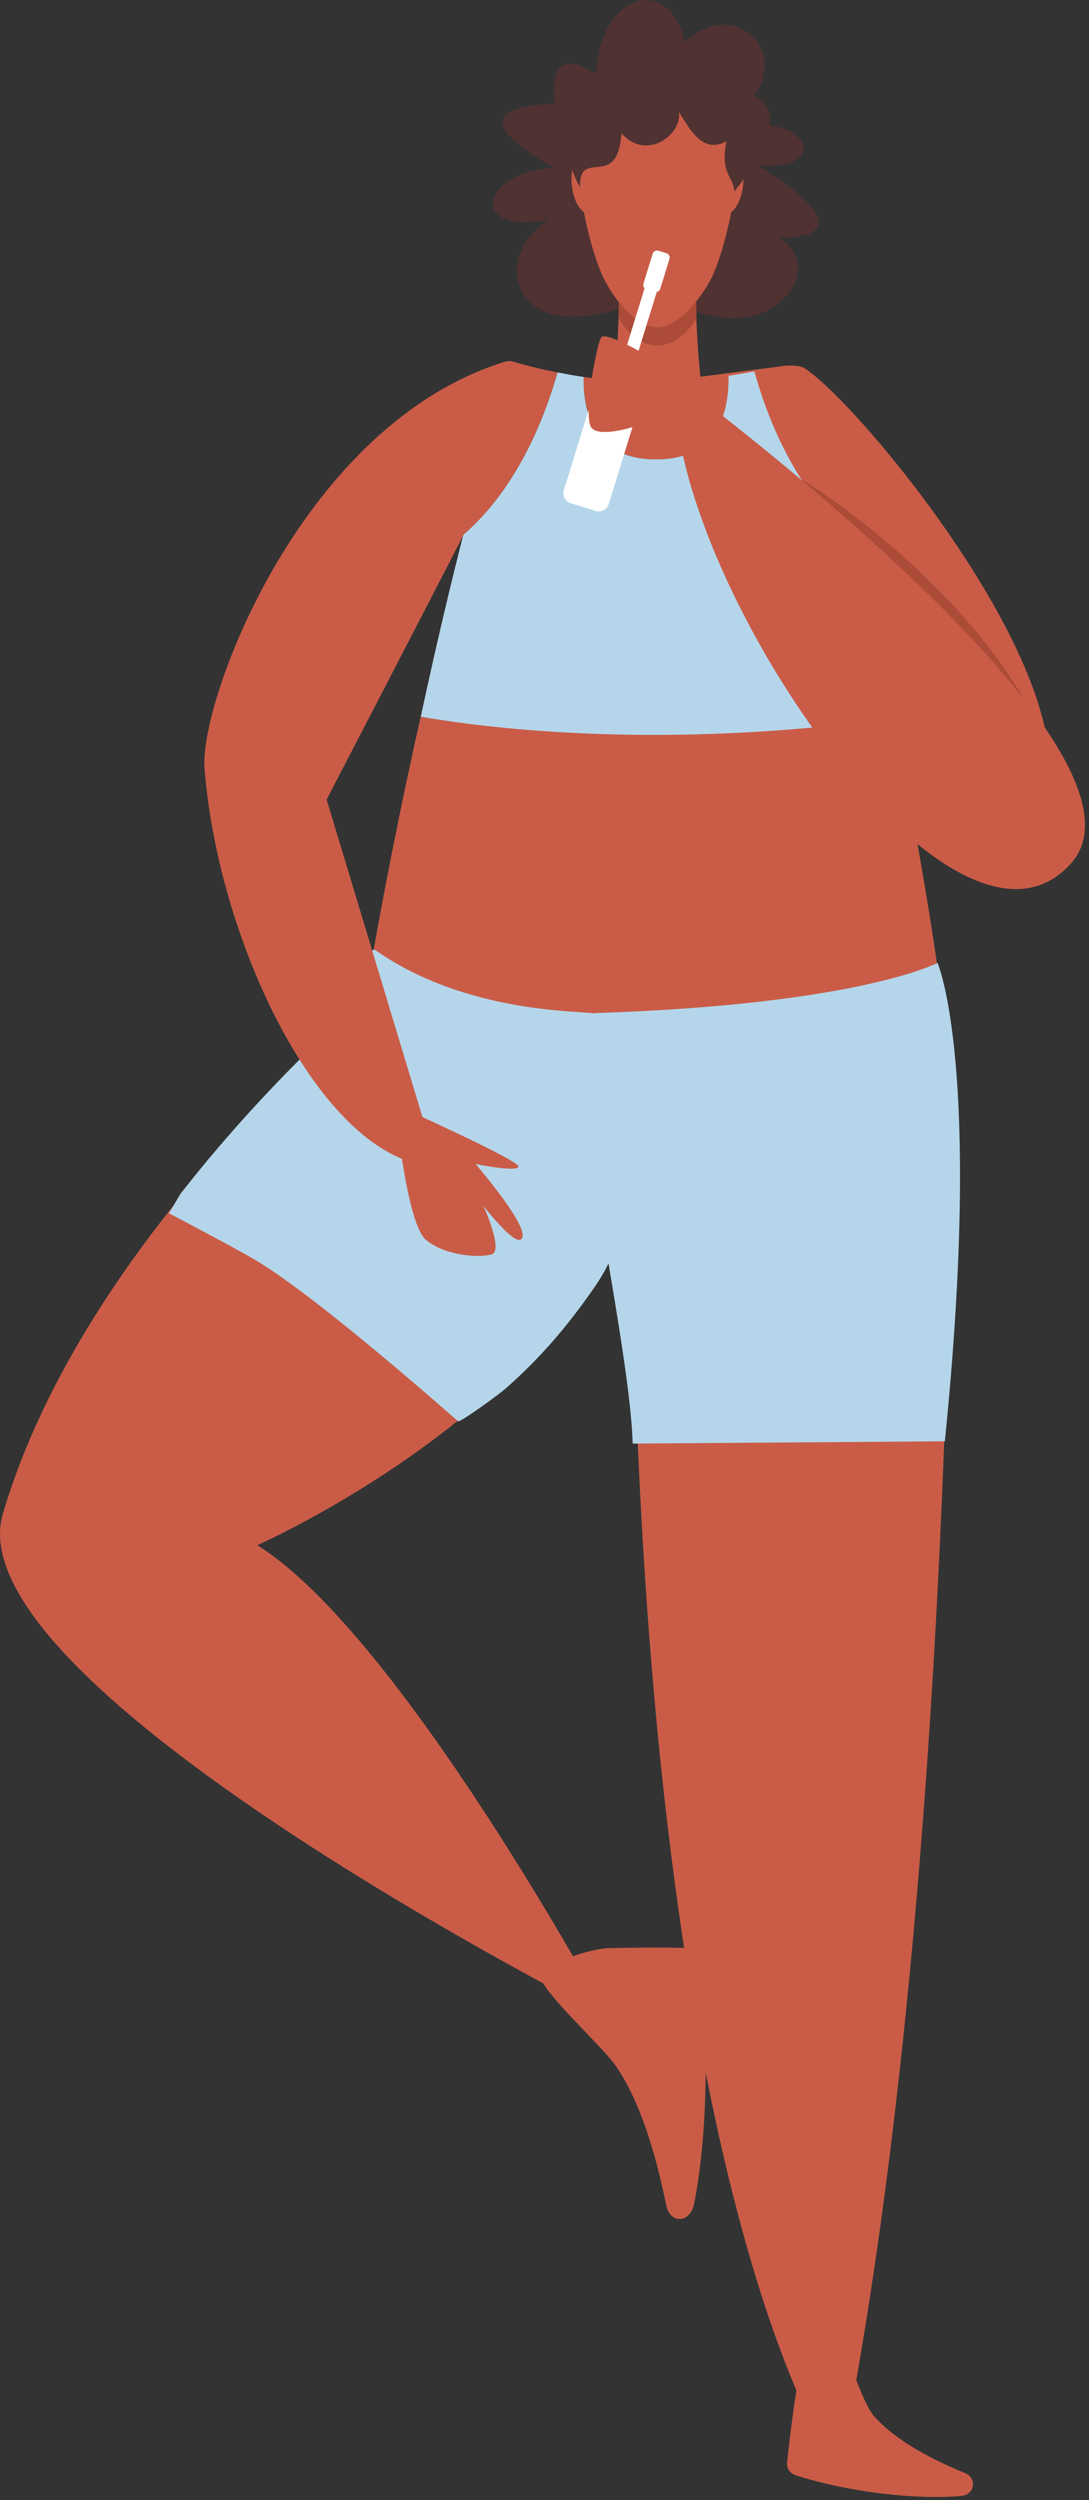<svg width="173" height="397" viewBox="0 0 173 397" fill="none" xmlns="http://www.w3.org/2000/svg">
<rect x="0" y="0" width="173" height="397" fill="#333333" stroke="none"/>
<g clip-path="url(#clip0_185_533)">
<path d="M127.88 58.51C127 57.93 124.91 57.97 123.66 58.23L107 60.37C121.68 107.88 152.12 139.76 161.92 132.33C180.76 118.04 138.2 65.36 127.87 58.51H127.88Z" fill="#CA5C47"/>
<path d="M126.41 77.01L127.13 75.96C127.13 75.96 151.84 90.82 164 113.37C176.16 135.92 156.18 123.69 156.18 123.69L126.41 77.01Z" fill="#AB4B38"/>
<path d="M150.43 216.19L100.84 216.55C105.23 356.48 133.29 392.53 133.29 392.53C144.88 335.35 148.99 263.93 150.43 216.19Z" fill="#CA5C47"/>
<path d="M138.94 383.78C142.43 387.66 148.07 390.59 153.28 392.71C155.29 393.53 154.87 396.17 152.68 396.36C145.73 396.97 135.27 395.87 126.46 393.1C125.53 392.81 124.94 391.98 125.03 391.1C125.35 387.99 125.86 384.05 126.32 380.86C126.56 379.24 126.66 378.76 127.18 379.88C129.45 384.76 130.99 379.34 133.55 374.37C134.61 372.33 136.65 381.25 138.92 383.77L138.94 383.78Z" fill="#CA5C47"/>
<path d="M97.77 327.99C101.75 333.69 104.24 342.31 105.83 350.18C106.44 353.21 109.65 353.08 110.27 349.97C112.24 340.1 112.8 324.88 111.08 311.73C110.9 310.34 110.01 309.35 108.96 309.33C105.21 309.24 100.43 309.27 96.56 309.37C94.59 309.42 88.11 311.15 89.36 312.1C94.75 316.23 92.51 310.15 86.15 312.96C83.53 314.11 95.18 324.29 97.78 328L97.77 327.99Z" fill="#CA5C47"/>
<path d="M57.72 160.24C57.33 162.58 56.94 164.95 56.55 167.36C89.54 172.8 116.64 171.77 150.79 167.36C150.48 164.8 150.15 162.27 149.81 159.78C137.82 161.94 100.28 167.37 57.72 160.25V160.24Z" fill="#9C2622"/>
<path d="M149.81 159.77C147.51 142.86 144.69 127.45 141.84 114.07C105.61 118.81 78.42 115.73 66.83 113.83C63.81 127.19 60.66 142.76 57.73 160.23C100.29 167.35 137.83 161.92 149.82 159.76L149.81 159.77Z" fill="#CA5C47"/>
<path d="M141.84 114.08C139.61 103.13 137.37 93.47 135.33 85.38C126.02 77.71 121.6 65.36 119.84 58.98C118.46 59.23 117.08 59.48 115.72 59.67C115.83 65.03 114.31 72.94 104.22 72.94C94.13 72.94 92.64 65.22 92.72 59.86C91.32 59.67 89.94 59.4 88.56 59.13C86.8 65.44 82.48 77.29 73.6 84.92C71.55 92.97 69.24 102.66 66.84 113.82C78.43 115.81 105.63 119.04 141.85 114.07L141.84 114.08Z" fill="#B5D6EA"/>
<path d="M104.22 72.95C114.31 72.95 115.83 65.04 115.72 59.68C107.86 60.78 100.19 60.9 92.72 59.87C92.65 65.22 94.26 72.95 104.22 72.95Z" fill="#CA5C47"/>
<path d="M93.48 16.54C93.48 16.54 66.97 14.63 87.96 26.66C76.75 27.12 73.88 37.3 87.18 34.92C82.64 37.6 79.78 44.19 84.65 48.33C90.78 53.55 104.44 46.68 104.44 46.68C104.44 46.68 117.4 54.99 124.71 47.18C127.86 43.81 127.34 39.92 123.77 37.78C139.83 37.6 120.22 26.18 120.22 26.18C133.41 27.79 129.27 14.46 106.54 21.76L93.48 16.55V16.54Z" fill="#503232"/>
<path d="M111.73 63.94C111.73 70.15 97.17 70.15 97.17 63.94C97.17 63.94 98.19 56.62 98.32 48.64C98.36 46.11 98.32 43.53 98.13 41.11H110.77C110.58 43.53 110.54 46.11 110.58 48.64C110.71 56.62 111.73 63.94 111.73 63.94Z" fill="#CA5C47"/>
<path d="M110.77 41.11C110.58 43.53 110.59 47.98 110.63 50.5C110.63 50.5 108.46 54.85 104.46 54.85C100.24 54.85 98.29 50.39 98.29 50.39C98.33 47.86 98.33 43.53 98.14 41.11H110.78H110.77Z" fill="#AB4B38"/>
<path d="M104.45 7.56C111.81 7.56 115.26 11.46 116.53 18.16C118.31 27.56 115.31 38.81 113.39 43.38C112.09 46.46 107.99 51.98 104.46 51.98C100.62 51.98 96.83 46.47 95.53 43.38C93.6 38.81 90.61 27.56 92.39 18.16C93.66 11.46 97.11 7.56 104.47 7.56H104.45Z" fill="#CA5C47"/>
<path d="M115.41 28.92C115.41 28.92 117.05 23.99 117.81 26.26C118.57 28.53 117.85 32.66 116.01 33.76L115.41 28.93V28.92Z" fill="#CA5C47"/>
<path d="M93.48 28.92C93.48 28.92 91.83 23.99 91.08 26.26C90.32 28.53 91.04 32.66 92.88 33.76L93.48 28.93V28.92Z" fill="#CA5C47"/>
<path d="M107.86 17.78C109.79 20.91 111.73 24.4 115.41 22.44C114.31 27.62 116.61 28.05 116.66 30.44C118.83 27.53 126.1 17.98 119.84 15.22C125.21 7.56 116.21 -0.5 108.78 6.73C106.64 -3.8 95.57 -1.84 94.68 11.73C83.08 4.23 89.45 25.02 92.14 29.72C91.98 23.26 98.12 30.44 98.72 21.16C102.71 25.67 108.42 21.37 107.85 17.78H107.86Z" fill="#503232"/>
<path d="M107.21 60.2C107.21 60.2 186.38 118.77 170.18 137.07C151.25 158.46 105.7 91.09 107.21 60.2Z" fill="#CA5C47"/>
<path d="M99.111 56.17L101.06 56.771C102.484 57.211 103.283 58.724 102.844 60.148L96.705 80.042C96.436 80.911 95.508 81.41 94.629 81.138L90.673 79.918C89.804 79.649 89.305 78.721 89.576 77.842L95.716 57.948C96.155 56.524 97.668 55.725 99.092 56.164L99.111 56.17Z" fill="white"/>
<path d="M105.181 43.606C105.345 43.073 105.047 42.508 104.514 42.343C103.981 42.179 103.415 42.477 103.251 43.01L97.872 60.439C97.708 60.972 98.007 61.538 98.54 61.702C99.073 61.867 99.638 61.568 99.802 61.035L105.181 43.606Z" fill="white"/>
<path d="M105.883 40.217L104.574 39.813C104.2 39.697 103.802 39.907 103.687 40.282L102.215 45.05C102.1 45.425 102.31 45.822 102.684 45.938L103.993 46.342C104.368 46.457 104.765 46.247 104.881 45.873L106.353 41.105C106.468 40.73 106.258 40.332 105.883 40.217Z" fill="white"/>
<path d="M95.73 58.12L95.83 57.81C96.27 56.39 97.79 55.59 99.21 56.02L101.16 56.62C102.58 57.06 103.38 58.58 102.95 60L102.85 60.31C102.58 61.18 95.47 58.98 95.73 58.11V58.12Z" fill="#BFBFBF"/>
<path d="M115.34 69.71C115.3 70.99 105.3 65.34 105.3 65.34C104.56 66.92 95.25 70.05 93.9 67.84C92.59 65.67 94.92 54.24 95.52 53.55C96.8 52.08 115.53 63.06 115.33 69.71H115.34Z" fill="#CA5C47"/>
<path d="M57.72 160.24C57.72 160.24 13.44 196.31 0.45 240.42C-7.62 267.81 96.48 320.33 96.48 320.33C96.48 320.33 63.75 259.62 40.88 245.38C40.88 245.38 100.95 218.85 102.67 177.01C104.39 135.17 57.71 160.23 57.71 160.23L57.72 160.24Z" fill="#CA5C47"/>
<path d="M89.62 160.55C68.76 158.96 59.63 150.52 59.35 150.77C58.02 151.93 55.68 160.52 54.39 161.71C49.81 165.94 45.41 170.36 41.17 174.93C37.84 178.52 34.62 182.22 31.52 186.01C30.56 187.18 28.69 189.55 28.69 189.55L26.84 192.67C26.84 192.67 37.78 198.4 40.8 200.23C51.14 206.47 72.75 225.72 72.79 225.71C73.61 225.57 79.23 221.46 80.36 220.47C86.01 215.47 90.14 210.6 94.45 204.4C100.71 195.4 100.11 186.02 99.88 174.93C99.78 170.27 120.11 162.11 120.11 162.11C120.11 162.11 110.48 162.15 89.62 160.56V160.55Z" fill="#B5D6EA"/>
<path d="M148.94 152.91C148.94 152.91 136.56 159.48 94.97 160.86C87.23 161.12 99.91 210.25 100.51 229.24L150.1 228.88C156.13 169.27 148.94 152.91 148.94 152.91Z" fill="#B5D6EA"/>
<path d="M88.55 59.14C86.13 58.66 83.72 58.11 81.34 57.37C81.34 57.37 81.36 57.29 80.41 57.38C47.98 67.24 31.65 111.28 32.49 122.01C34.71 150.35 51.67 184.91 69.48 185.24L51.89 126.97C51.89 126.97 67.27 97.37 73.69 84.84C82.5 77.21 86.79 65.43 88.54 59.14H88.55Z" fill="#CA5C47"/>
<path d="M62.74 175.39C62.74 175.39 82.36 184.21 82.35 185.22C82.35 186.24 75.54 184.84 75.54 184.84C75.54 184.84 84.84 195.57 82.72 196.84C81.48 197.58 76.81 191.5 76.81 191.5C76.81 191.5 80 198.56 78.15 199.17C76.3 199.78 70.73 199.48 67.64 196.87C64.54 194.26 62.75 175.39 62.75 175.39H62.74Z" fill="#CA5C47"/>
</g>
<defs>
<clipPath id="clip0_185_533">
<rect width="172.36" height="396.53" fill="white"/>
</clipPath>
</defs>
</svg>
